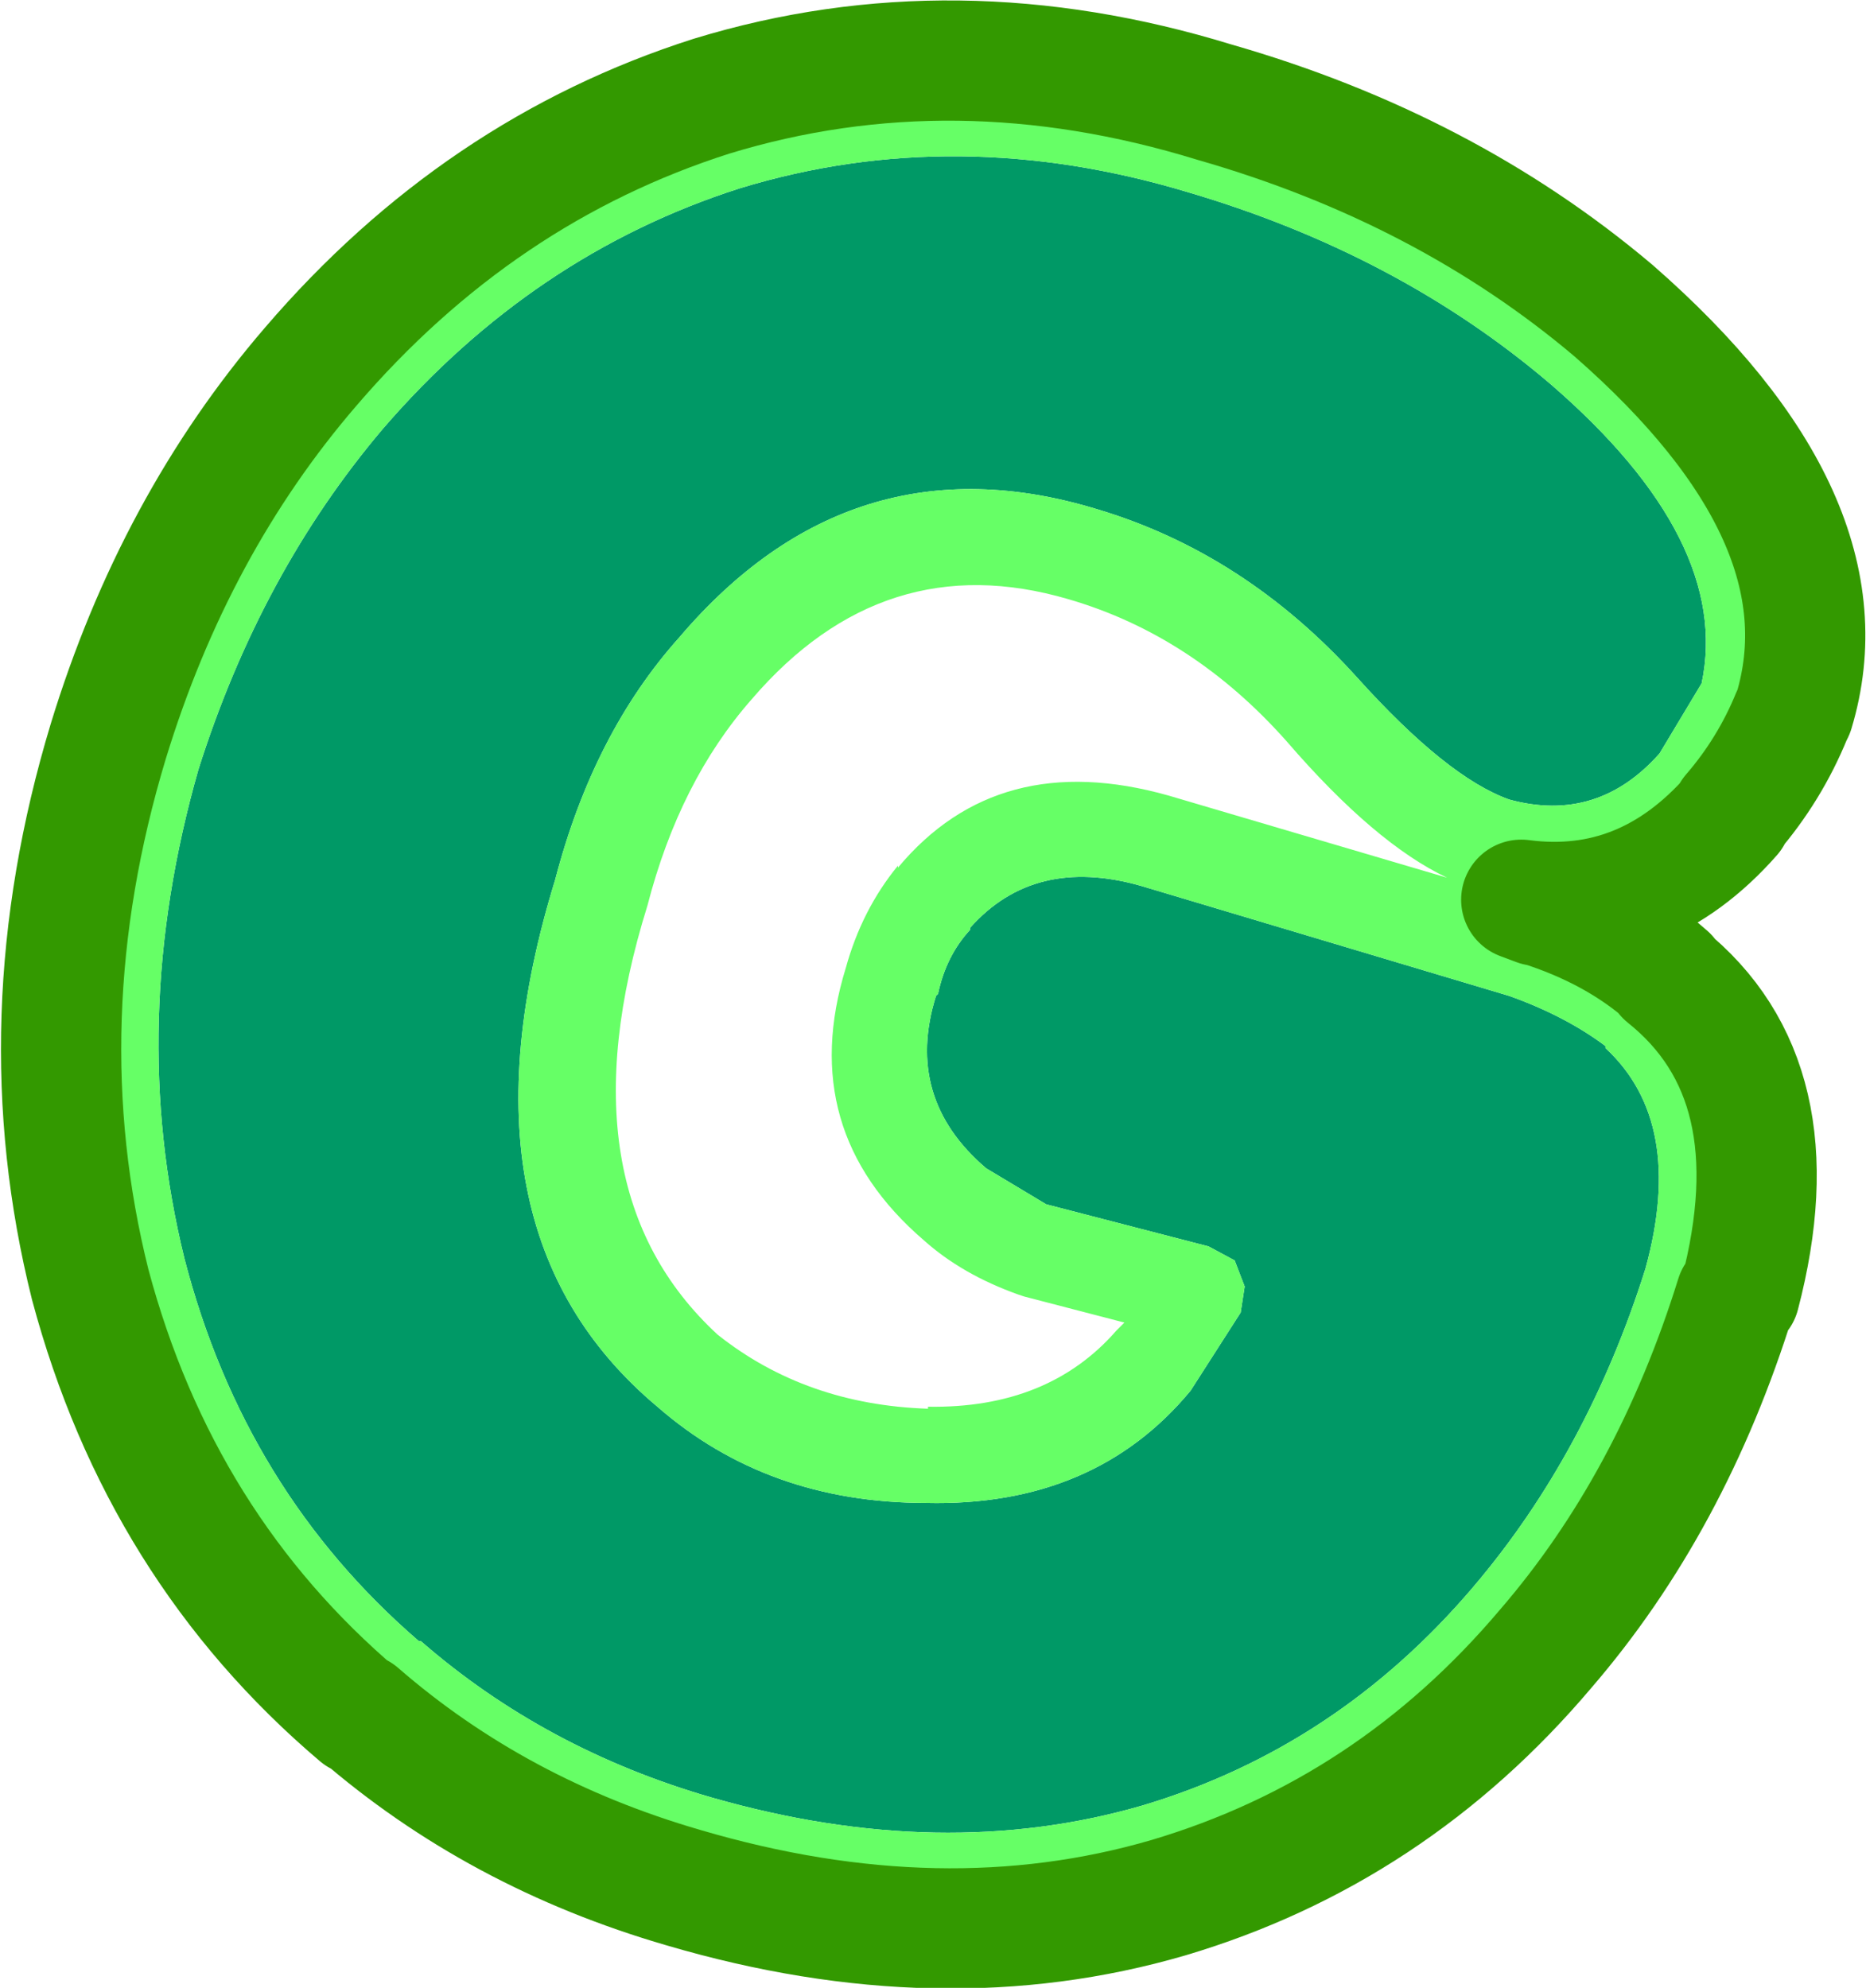 <?xml version="1.0" encoding="UTF-8" standalone="no"?>
<svg xmlns:xlink="http://www.w3.org/1999/xlink" height="49.6px" width="46.55px" xmlns="http://www.w3.org/2000/svg">
  <g transform="matrix(1.0, 0.0, 0.0, 1.0, 23.25, 24.8)">
    <path d="M16.8 1.35 Q18.8 3.2 17.8 6.85 16.35 11.45 13.5 14.8 10.1 18.8 5.25 20.25 0.25 21.7 -5.5 20.05 -9.65 18.85 -12.75 16.15 L-12.8 16.15 Q-17.15 12.4 -18.65 6.6 -20.1 0.7 -18.3 -5.6 -16.75 -10.5 -13.7 -14.1 -9.95 -18.45 -4.8 -20.1 0.6 -21.75 6.4 -20.0 11.65 -18.45 15.45 -15.2 19.95 -11.3 19.2 -7.75 L18.15 -6.0 Q16.6 -4.25 14.4 -4.85 12.85 -5.4 10.6 -7.9 7.8 -11.0 4.1 -12.1 -2.0 -13.95 -6.3 -8.9 -8.45 -6.5 -9.4 -2.85 -12.1 5.9 -6.85 10.3 -4.1 12.7 -0.15 12.7 4.05 12.8 6.45 9.9 L7.7 7.95 7.8 7.3 7.55 6.65 6.9 6.3 2.85 5.25 1.35 4.35 Q-0.7 2.6 0.1 0.05 L0.15 0.0 Q0.35 -0.95 0.95 -1.6 L0.95 -1.65 Q2.55 -3.45 5.2 -2.7 L14.4 0.05 Q15.8 0.55 16.8 1.3 L16.8 1.35" fill="#009966" fill-rule="evenodd" stroke="none"/>
    <path d="M18.35 -0.45 L18.3 -0.45 Q21.55 2.15 20.15 7.5 L20.05 7.55 Q18.45 12.7 15.3 16.35 11.45 20.9 5.9 22.55 0.25 24.2 -6.2 22.3 -10.85 20.95 -14.3 17.95 L-14.3 18.0 Q-19.25 13.8 -21.0 7.25 -22.65 0.65 -20.55 -6.3 -18.9 -11.7 -15.5 -15.65 -11.3 -20.55 -5.5 -22.4 0.55 -24.25 7.05 -22.25 12.8 -20.6 17.0 -17.05 22.95 -11.85 21.5 -7.05 L21.45 -6.95 Q20.9 -5.6 19.95 -4.5 L19.95 -4.45 Q17.75 -1.95 14.7 -2.35 L15.1 -2.2 15.15 -2.2 Q17.05 -1.6 18.35 -0.45 M16.8 1.35 L16.8 1.3 Q15.8 0.55 14.4 0.05 L5.2 -2.7 Q2.55 -3.45 0.95 -1.65 L0.95 -1.6 Q0.35 -0.95 0.15 0.0 L0.1 0.05 Q-0.7 2.6 1.35 4.35 L2.85 5.25 6.9 6.3 7.55 6.65 7.8 7.3 7.7 7.95 6.45 9.9 Q4.05 12.8 -0.15 12.7 -4.1 12.7 -6.85 10.3 -12.1 5.9 -9.4 -2.85 -8.45 -6.5 -6.3 -8.9 -2.0 -13.95 4.1 -12.1 7.8 -11.0 10.6 -7.9 12.85 -5.4 14.4 -4.85 16.6 -4.25 18.15 -6.0 L19.2 -7.75 Q19.95 -11.3 15.45 -15.2 11.65 -18.45 6.4 -20.0 0.6 -21.75 -4.8 -20.1 -9.95 -18.45 -13.7 -14.1 -16.75 -10.5 -18.3 -5.6 -20.1 0.7 -18.65 6.6 -17.15 12.4 -12.8 16.15 L-12.75 16.15 Q-9.65 18.85 -5.5 20.05 0.25 21.7 5.25 20.25 10.1 18.8 13.5 14.8 16.35 11.45 17.8 6.85 18.8 3.2 16.8 1.35 M8.85 -6.3 Q6.5 -8.95 3.4 -9.85 -1.2 -11.2 -4.5 -7.35 -6.3 -5.3 -7.1 -2.2 -9.3 4.85 -5.35 8.5 -3.15 10.25 -0.1 10.35 L-0.1 10.3 Q2.9 10.35 4.6 8.4 L4.8 8.2 2.3 7.55 2.15 7.5 Q0.75 7.0 -0.2 6.15 -3.4 3.4 -2.15 -0.65 -1.75 -2.1 -0.85 -3.2 L-0.85 -3.15 Q1.65 -6.15 5.9 -4.95 L12.85 -2.9 Q11.05 -3.75 8.85 -6.3" fill="#66ff66" fill-rule="evenodd" stroke="none"/>
    <path d="M18.35 -0.45 Q17.05 -1.6 15.15 -2.2 L15.1 -2.2 14.7 -2.35 Q17.75 -1.95 19.95 -4.45 L19.95 -4.5 Q20.9 -5.6 21.45 -6.95 L21.5 -7.05 Q22.95 -11.85 17.0 -17.05 12.8 -20.6 7.05 -22.25 0.55 -24.25 -5.5 -22.4 -11.3 -20.55 -15.5 -15.65 -18.9 -11.7 -20.55 -6.3 -22.65 0.65 -21.0 7.25 -19.25 13.8 -14.3 18.0 L-14.3 17.95 Q-10.85 20.95 -6.2 22.3 0.25 24.2 5.9 22.55 11.45 20.9 15.3 16.35 18.45 12.7 20.05 7.55 L20.15 7.5 Q21.55 2.15 18.3 -0.45 L18.35 -0.45 Z" fill="none" stroke="#339900" stroke-linecap="round" stroke-linejoin="round" stroke-width="3.0"/>
  </g>
</svg>

